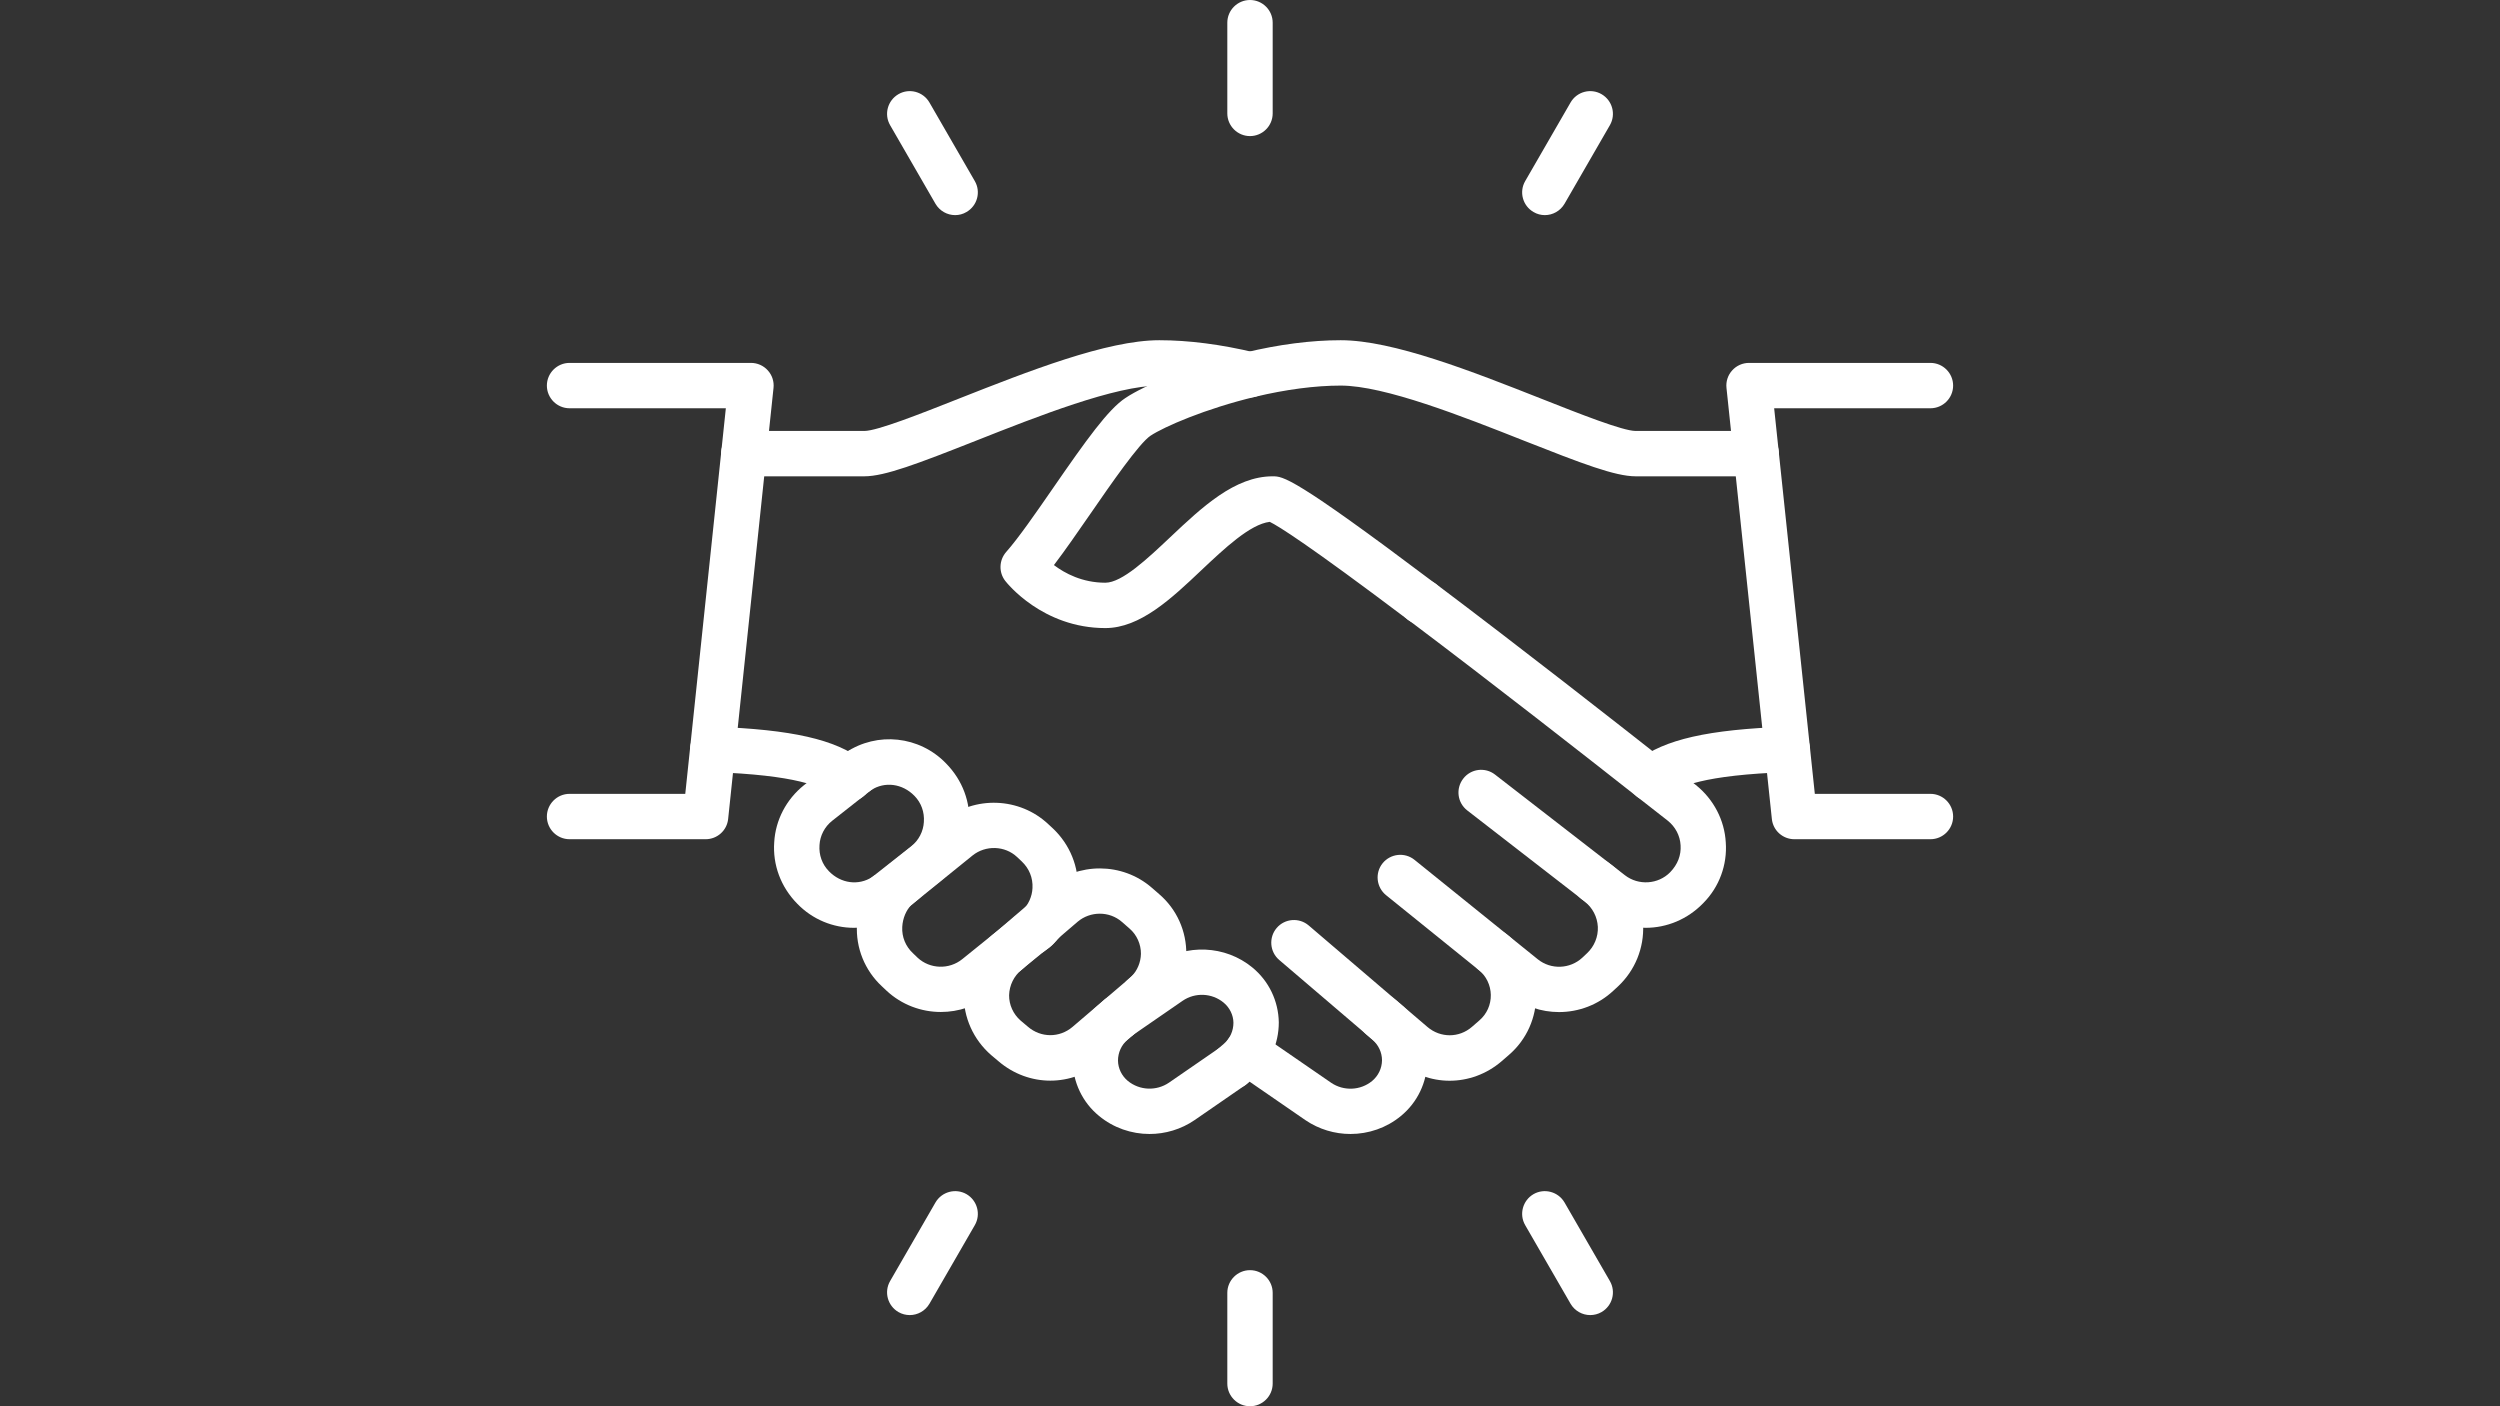 <svg xmlns="http://www.w3.org/2000/svg" xmlns:xlink="http://www.w3.org/1999/xlink" width="1920" viewBox="0 0 1440 810" height="1080" preserveAspectRatio="xMidYMid meet"><rect x="0" y="0" width="1440" height="810" fill="#333333" stroke="none"/><path fill="#ffffff" d="M 730.207 300.074 Z M 947.863 534.422 C 938.066 534.422 928.215 531.207 919.949 524.773 L 845.133 466.801 C 839.418 462.363 838.398 454.195 842.836 448.48 C 847.227 442.766 855.441 441.742 861.105 446.133 L 935.922 504.105 C 943.781 510.23 955.16 509.414 962 502.422 C 966.441 497.828 968.379 492.523 968.023 486.91 C 967.715 481.348 965.012 476.191 960.57 472.672 L 942.812 458.789 C 914.488 436.488 860.086 393.875 812.168 357.793 C 811.809 357.539 811.402 357.285 811.043 357.027 C 753.223 313.445 736.332 302.984 731.379 300.586 C 720.102 301.914 705.25 315.945 692.035 328.398 C 674.684 344.832 656.719 361.773 636.664 361.773 C 600.48 361.773 579.914 335.746 579.047 334.625 C 575.168 329.676 575.422 322.684 579.555 317.938 C 586.496 310.129 596.652 295.484 606.449 281.297 C 625.793 253.277 638.297 235.824 648.246 229.242 C 659.473 221.738 686.727 210.359 716.988 203.113 C 736.688 198.367 755.316 195.969 772.258 195.969 C 802.418 195.969 847.789 213.879 887.797 229.648 C 909.844 238.375 934.801 248.227 942.098 248.227 L 1011.605 248.227 C 1018.801 248.227 1024.668 254.094 1024.668 261.289 C 1024.668 268.484 1018.801 274.355 1011.605 274.355 L 942.098 274.355 C 930.359 274.355 911.172 267.008 878.203 253.992 C 842.227 239.754 797.469 222.098 772.258 222.098 C 757.559 222.098 740.566 224.344 723.062 228.527 C 694.434 235.367 670.547 245.777 662.691 250.98 C 656.156 255.32 639.828 278.898 627.938 296.145 C 620.535 306.863 613.391 317.172 607.062 325.488 C 613.34 330.234 623.395 335.645 636.664 335.645 C 646.309 335.645 661.055 321.715 674.07 309.414 C 692.34 292.164 711.223 274.355 733.066 274.355 C 739.035 274.355 744.699 274.355 825.742 335.391 C 826.148 335.645 826.508 335.902 826.863 336.156 C 875.242 372.543 930.359 415.719 958.938 438.223 L 976.801 452.156 C 987.109 460.422 993.336 472.465 994.047 485.273 C 994.969 498.086 990.324 510.844 981.188 520.078 C 972.004 529.625 959.957 534.422 947.863 534.422 " fill-opacity="1" fill-rule="nonzero"></path><path fill="#ffffff" d="M 898.004 582.953 C 887.848 582.953 877.691 579.637 869.324 572.898 L 798.336 515.59 C 792.773 511.047 791.855 502.832 796.398 497.219 C 800.938 491.656 809.156 490.734 814.77 495.277 L 885.758 552.539 C 893.359 558.66 904.332 558.203 911.426 551.617 L 914.129 549.066 C 918.316 545.137 920.613 539.574 920.355 533.859 C 920.051 528.094 917.293 522.836 912.754 519.262 L 910.812 517.785 C 905.098 513.344 904.027 505.18 908.414 499.461 C 912.855 493.695 921.02 492.676 926.734 497.062 L 928.727 498.594 C 939.391 506.863 945.82 519.262 946.434 532.633 C 947.047 546.055 941.789 558.969 931.992 568.152 L 929.289 570.652 C 920.562 578.82 909.281 582.953 898.004 582.953 " fill-opacity="1" fill-rule="nonzero"></path><path fill="#ffffff" d="M 834.977 622.504 C 824.465 622.504 813.902 618.777 805.328 611.43 L 736.84 552.945 C 731.328 548.25 730.719 539.984 735.359 534.523 C 740.055 529.012 748.324 528.398 753.785 533.043 L 822.27 591.578 C 829.723 597.906 840.438 597.906 847.84 591.477 L 852.125 587.75 C 856.41 584.074 858.809 578.719 858.707 573.051 C 858.605 567.438 856.055 562.133 851.664 558.609 C 846.051 554.066 845.133 545.852 849.676 540.238 C 854.219 534.625 862.434 533.707 868.047 538.301 C 878.508 546.668 884.582 559.172 884.836 572.645 C 885.043 586.016 879.375 598.773 869.223 607.551 L 864.934 611.277 C 856.258 618.727 845.645 622.504 834.977 622.504 " fill-opacity="1" fill-rule="nonzero"></path><path fill="#ffffff" d="M 777.871 653.176 C 768.84 653.176 759.754 650.52 751.945 645.215 L 710.762 616.84 C 704.844 612.758 703.312 604.59 707.395 598.672 C 711.477 592.699 719.645 591.219 725.562 595.305 L 766.746 623.676 C 773.941 628.578 783.637 628.168 790.324 622.656 C 793.895 619.695 795.988 615.359 796.039 610.715 C 796.039 606.223 794 601.887 790.527 598.875 L 786.855 595.711 C 781.395 591.016 780.781 582.801 785.477 577.34 C 790.172 571.828 798.438 571.215 803.848 575.91 L 807.523 579.023 C 816.809 586.984 822.168 598.621 822.168 610.918 C 821.965 623.422 816.453 635.008 806.91 642.816 C 798.59 649.703 788.23 653.176 777.871 653.176 " fill-opacity="1" fill-rule="nonzero"></path><path fill="#ffffff" d="M 819.055 359.684 L 818.902 359.684 C 811.656 359.684 805.84 353.812 805.84 346.617 C 805.84 339.371 811.656 333.555 818.902 333.555 C 826.098 333.555 832.02 339.371 832.02 346.617 C 832.02 353.812 826.25 359.684 819.055 359.684 " fill-opacity="1" fill-rule="nonzero"></path><path fill="#ffffff" d="M 491.883 534.422 C 479.941 534.422 468.047 529.676 459.219 520.539 C 449.676 510.844 445.031 498.086 445.953 485.121 C 446.664 472.414 452.891 460.422 463.098 452.258 L 485.809 434.445 C 488.258 432.457 491.32 431.281 494.383 431.281 C 501.578 431.281 507.445 437.102 507.445 444.348 C 507.445 448.734 505.254 452.664 501.832 455.062 L 479.328 472.773 C 474.988 476.191 472.336 481.348 472.031 486.754 C 471.621 492.523 473.559 497.828 477.438 501.809 C 484.43 509.004 494.535 510.18 502.293 505.23 C 507.395 501.199 514.797 501.555 519.543 506.301 C 524.645 511.406 524.645 519.672 519.543 524.773 C 519.082 525.234 518.418 525.797 517.805 526.254 C 517.551 526.406 517.297 526.613 517.039 526.816 C 509.387 531.918 500.609 534.422 491.883 534.422 " fill-opacity="1" fill-rule="nonzero"></path><path fill="#ffffff" d="M 509.793 528.961 C 506.477 528.961 503.109 527.734 500.559 525.184 C 495.453 520.027 495.453 511.762 500.559 506.66 C 501.016 506.199 501.68 505.688 502.293 505.23 L 524.848 487.469 C 529.188 484.051 531.84 478.895 532.148 473.488 C 532.555 467.719 530.617 462.414 526.738 458.434 C 519.746 451.234 509.539 450.062 501.832 455.062 C 497.953 458.074 492.492 458.738 487.797 456.289 C 481.367 452.922 478.918 445.062 482.285 438.684 C 483.359 436.539 485.094 434.754 487.137 433.477 L 487.137 433.426 C 505.355 421.281 529.645 423.883 544.906 439.703 C 554.449 449.398 559.145 462.156 558.223 475.121 C 557.512 487.828 551.285 499.82 541.078 507.984 L 518.367 525.797 C 518.164 525.949 518.012 526.102 517.855 526.203 C 515.457 528.043 512.652 528.961 509.793 528.961 " fill-opacity="1" fill-rule="nonzero"></path><path fill="#ffffff" d="M 497.902 274.355 L 428.395 274.355 C 421.148 274.355 415.332 268.484 415.332 261.289 C 415.332 254.094 421.148 248.227 428.395 248.227 L 497.902 248.227 C 505.199 248.227 530.156 238.375 552.203 229.648 C 592.211 213.879 637.582 195.969 667.742 195.969 C 684.684 195.969 703.312 198.367 723.062 203.113 C 730.055 204.797 734.391 211.891 732.707 218.883 C 731.023 225.875 723.879 230.211 716.938 228.527 C 699.434 224.344 682.441 222.098 667.742 222.098 C 642.531 222.098 597.773 239.754 561.797 253.992 C 528.828 267.008 509.641 274.355 497.902 274.355 " fill-opacity="1" fill-rule="nonzero"></path><path fill="#ffffff" d="M 587.059 526.766 Z M 541.945 582.902 C 530.617 582.902 519.387 578.77 510.66 570.652 L 507.957 568.102 C 498.16 559.02 492.852 546.004 493.617 532.582 C 494.18 521 499.027 510.078 507.344 502.016 L 512.754 497.422 C 518.316 492.777 526.582 493.543 531.176 499.055 C 535.82 504.566 535.055 512.832 529.543 517.426 L 524.848 521.355 C 522.043 524.164 519.949 528.859 519.695 533.91 C 519.387 539.676 521.633 545.137 525.871 549.066 L 528.574 551.668 C 535.617 558.203 546.641 558.609 554.242 552.484 L 584.914 527.734 C 585.016 527.633 585.426 527.328 585.832 527.07 C 585.988 526.918 586.191 526.766 586.344 526.613 L 588.281 525.184 C 592.621 520.539 599.766 519.621 605.176 523.242 C 611.145 527.277 612.727 535.441 608.645 541.41 C 608.031 542.332 606.656 543.863 605.789 544.574 C 605.531 544.781 604.922 545.391 604.613 545.598 L 602.574 547.129 C 602.215 547.383 601.91 547.637 601.602 547.844 L 570.676 572.848 C 562.258 579.586 552.102 582.902 541.945 582.902 " fill-opacity="1" fill-rule="nonzero"></path><path fill="#ffffff" d="M 587.059 526.715 C 587.059 526.766 587.059 526.766 587.059 526.766 C 587.059 526.766 587.059 526.766 587.059 526.715 Z M 593.641 550.395 C 589.406 550.395 585.324 548.504 582.824 544.934 C 578.789 539.062 579.762 531.309 585.578 527.172 C 585.68 527.121 586.699 526.406 586.855 526.305 L 587.621 525.797 C 587.773 525.645 587.977 525.488 588.18 525.336 C 588.336 525.133 588.539 524.93 588.691 524.723 C 592.316 521.254 594.508 516.406 594.715 511.508 C 595.02 505.688 592.824 500.227 588.488 496.145 L 585.832 493.645 C 578.844 487.062 567.715 486.703 560.164 492.777 L 524.848 521.355 C 519.336 526 511.07 525.285 506.426 519.723 C 501.781 514.211 502.547 505.945 508.059 501.301 L 512.754 497.422 L 543.781 472.414 C 561.441 458.227 587.262 459.199 603.746 474.66 L 606.449 477.16 C 616.301 486.449 621.559 499.461 620.844 512.832 C 620.281 524.316 615.383 535.188 607.012 543.352 C 606.605 543.863 606.145 544.27 605.789 544.574 C 605.582 544.781 604.922 545.34 604.664 545.547 L 601.297 548.098 C 598.949 549.629 596.297 550.395 593.641 550.395 " fill-opacity="1" fill-rule="nonzero"></path><path fill="#ffffff" d="M 604.973 622.453 C 594.355 622.453 583.742 618.676 575.066 611.227 L 570.879 607.703 C 560.625 598.773 554.957 586.016 555.113 572.695 C 555.52 559.07 561.645 546.617 572.004 538.301 C 577.668 533.707 585.832 534.625 590.375 540.238 C 594.918 545.852 594 554.121 588.387 558.609 C 584.047 562.184 581.395 567.488 581.242 573.258 C 581.191 578.719 583.59 584.125 587.875 587.852 L 592.059 591.375 C 599.562 597.855 610.277 597.855 617.73 591.527 L 649.828 564.121 C 650.492 563.559 651.156 563 651.719 562.438 C 656.82 557.336 665.09 557.336 670.191 562.438 C 675.293 567.594 675.293 575.859 670.191 580.961 C 669.172 581.984 667.996 583.004 666.773 584.023 L 634.672 611.43 C 626.047 618.777 615.535 622.453 604.973 622.453 " fill-opacity="1" fill-rule="nonzero"></path><path fill="#ffffff" d="M 658.352 587.137 C 654.625 587.137 650.953 585.555 648.348 582.492 C 643.707 576.98 644.367 568.766 649.879 564.07 C 650.492 563.559 651.156 563 651.719 562.438 C 655.086 559.07 657.074 554.324 657.18 549.426 C 657.23 543.863 654.781 538.453 650.645 534.879 L 646.207 531 C 639.012 524.723 628.039 524.723 620.688 530.949 L 588.691 558.355 C 583.23 563.051 574.965 562.438 570.27 556.977 C 565.574 551.465 566.238 543.25 571.699 538.555 L 603.695 511.098 C 620.844 496.504 646.512 496.605 663.402 511.301 L 667.742 515.078 C 677.797 523.703 683.512 536.359 683.309 549.832 C 683.102 561.469 678.305 572.797 670.191 580.961 C 669.172 581.984 667.996 583.004 666.773 584.023 C 664.324 586.066 661.312 587.137 658.352 587.137 " fill-opacity="1" fill-rule="nonzero"></path><path fill="#ffffff" d="M 662.129 653.176 C 651.719 653.176 641.359 649.652 633.039 642.766 C 623.547 635.008 618.035 623.473 617.832 611.074 C 617.832 598.621 623.191 586.984 632.477 579.023 L 636.152 575.91 C 641.613 571.215 649.879 571.828 654.523 577.34 C 659.219 582.801 658.605 591.016 653.145 595.711 L 649.473 598.875 C 645.949 601.887 643.961 606.273 643.961 610.918 C 644.012 615.359 646.105 619.695 649.625 622.605 C 656.414 628.168 666.109 628.527 673.305 623.625 L 702.395 603.57 C 708.262 599.438 716.426 600.918 720.562 606.887 C 724.645 612.809 723.164 620.922 717.246 625.055 L 688.105 645.164 C 680.297 650.52 671.16 653.176 662.129 653.176 " fill-opacity="1" fill-rule="nonzero"></path><path fill="#ffffff" d="M 709.793 627.352 C 706.117 627.352 702.445 625.82 699.895 622.758 C 695.199 617.297 695.809 609.031 701.32 604.387 L 704.945 601.223 C 708.465 598.211 710.457 593.824 710.457 589.078 C 710.406 584.688 708.312 580.402 704.793 577.492 C 698.055 571.93 688.359 571.523 681.164 576.473 L 652.023 596.578 C 646.105 600.609 637.938 599.129 633.855 593.211 C 629.773 587.289 631.254 579.176 637.172 575.094 L 666.312 554.938 C 683.152 543.453 705.762 544.422 721.379 557.285 C 730.871 565.09 736.383 576.574 736.586 588.871 C 736.586 601.426 731.227 613.113 721.992 621.074 L 718.316 624.188 C 715.816 626.332 712.805 627.352 709.793 627.352 " fill-opacity="1" fill-rule="nonzero"></path><path fill="#ffffff" d="M 489.125 461.598 C 486.371 461.598 483.562 460.676 481.164 458.84 C 473.355 452.871 458.812 446.438 410.023 444.703 C 402.828 444.449 397.164 438.375 397.469 431.18 C 397.727 423.984 404.004 418.219 410.941 418.574 C 456.211 420.207 481.164 425.871 497.137 438.172 C 502.852 442.559 503.926 450.777 499.484 456.492 C 496.934 459.809 493.055 461.598 489.125 461.598 " fill-opacity="1" fill-rule="nonzero"></path><path fill="#ffffff" d="M 950.875 461.598 C 946.945 461.598 943.066 459.809 940.516 456.492 C 936.074 450.777 937.148 442.559 942.863 438.172 C 958.836 425.871 983.789 420.207 1029.059 418.574 C 1036.152 418.27 1042.273 423.984 1042.582 431.18 C 1042.836 438.375 1037.172 444.449 1029.977 444.703 C 981.188 446.438 966.645 452.871 958.836 458.84 C 956.438 460.676 953.629 461.598 950.875 461.598 " fill-opacity="1" fill-rule="nonzero"></path><path fill="#ffffff" d="M 1111.934 483.387 L 1033.547 483.387 C 1026.863 483.387 1021.25 478.336 1020.586 471.699 L 994.457 223.477 C 994.047 219.801 995.223 216.125 997.723 213.371 C 1000.172 210.613 1003.746 209.031 1007.418 209.031 L 1111.934 209.031 C 1119.133 209.031 1125 214.902 1125 222.098 C 1125 229.293 1119.133 235.16 1111.934 235.16 L 1021.914 235.16 L 1045.336 457.258 L 1111.934 457.258 C 1119.133 457.258 1125 463.125 1125 470.324 C 1125 477.52 1119.133 483.387 1111.934 483.387 " fill-opacity="1" fill-rule="nonzero"></path><path fill="#ffffff" d="M 406.453 483.387 L 328.066 483.387 C 320.867 483.387 315 477.52 315 470.324 C 315 463.125 320.867 457.258 328.066 457.258 L 394.715 457.258 L 418.086 235.16 L 328.066 235.16 C 320.867 235.16 315 229.293 315 222.098 C 315 214.902 320.867 209.031 328.066 209.031 L 432.582 209.031 C 436.254 209.031 439.828 210.613 442.277 213.371 C 444.777 216.125 445.953 219.801 445.543 223.477 L 419.414 471.699 C 418.75 478.336 413.137 483.387 406.453 483.387 " fill-opacity="1" fill-rule="nonzero"></path><path fill="#ffffff" d="M 720 78.387 C 712.805 78.387 706.934 72.52 706.934 65.324 L 706.934 13.066 C 706.934 5.867 712.805 0 720 0 C 727.195 0 733.066 5.867 733.066 13.066 L 733.066 65.324 C 733.066 72.52 727.195 78.387 720 78.387 " fill-opacity="1" fill-rule="nonzero"></path><path fill="#ffffff" d="M 720 810 C 712.805 810 706.934 804.133 706.934 796.934 L 706.934 744.676 C 706.934 737.48 712.805 731.613 720 731.613 C 727.195 731.613 733.066 737.48 733.066 744.676 L 733.066 796.934 C 733.066 804.133 727.195 810 720 810 " fill-opacity="1" fill-rule="nonzero"></path><path fill="#ffffff" d="M 889.84 123.91 C 887.594 123.91 885.348 123.348 883.305 122.121 C 877.082 118.551 874.887 110.539 878.508 104.312 L 904.637 59.047 C 908.262 52.77 916.273 50.625 922.5 54.25 C 928.727 57.871 930.922 65.832 927.297 72.109 L 901.168 117.375 C 898.719 121.562 894.328 123.91 889.84 123.91 " fill-opacity="1" fill-rule="nonzero"></path><path fill="#ffffff" d="M 524.031 757.488 C 521.785 757.488 519.543 756.926 517.5 755.75 C 511.273 752.129 509.078 744.168 512.703 737.891 L 538.832 692.625 C 542.457 686.398 550.469 684.254 556.695 687.828 C 562.918 691.449 565.113 699.461 561.492 705.688 L 535.363 750.953 C 532.91 755.141 528.523 757.488 524.031 757.488 " fill-opacity="1" fill-rule="nonzero"></path><path fill="#ffffff" d="M 915.969 757.488 C 911.477 757.488 907.09 755.141 904.637 750.953 L 878.508 705.688 C 874.887 699.461 877.082 691.449 883.305 687.828 C 889.531 684.254 897.543 686.398 901.168 692.625 L 927.297 737.891 C 930.922 744.168 928.727 752.129 922.5 755.75 C 920.457 756.926 918.215 757.488 915.969 757.488 " fill-opacity="1" fill-rule="nonzero"></path><path fill="#ffffff" d="M 550.16 123.91 C 545.672 123.91 541.281 121.562 538.832 117.375 L 512.703 72.109 C 509.078 65.832 511.273 57.871 517.5 54.25 C 523.727 50.625 531.738 52.77 535.363 59.047 L 561.492 104.312 C 565.113 110.539 562.918 118.551 556.695 122.121 C 554.652 123.348 552.406 123.91 550.16 123.91 " fill-opacity="1" fill-rule="nonzero"></path></svg>